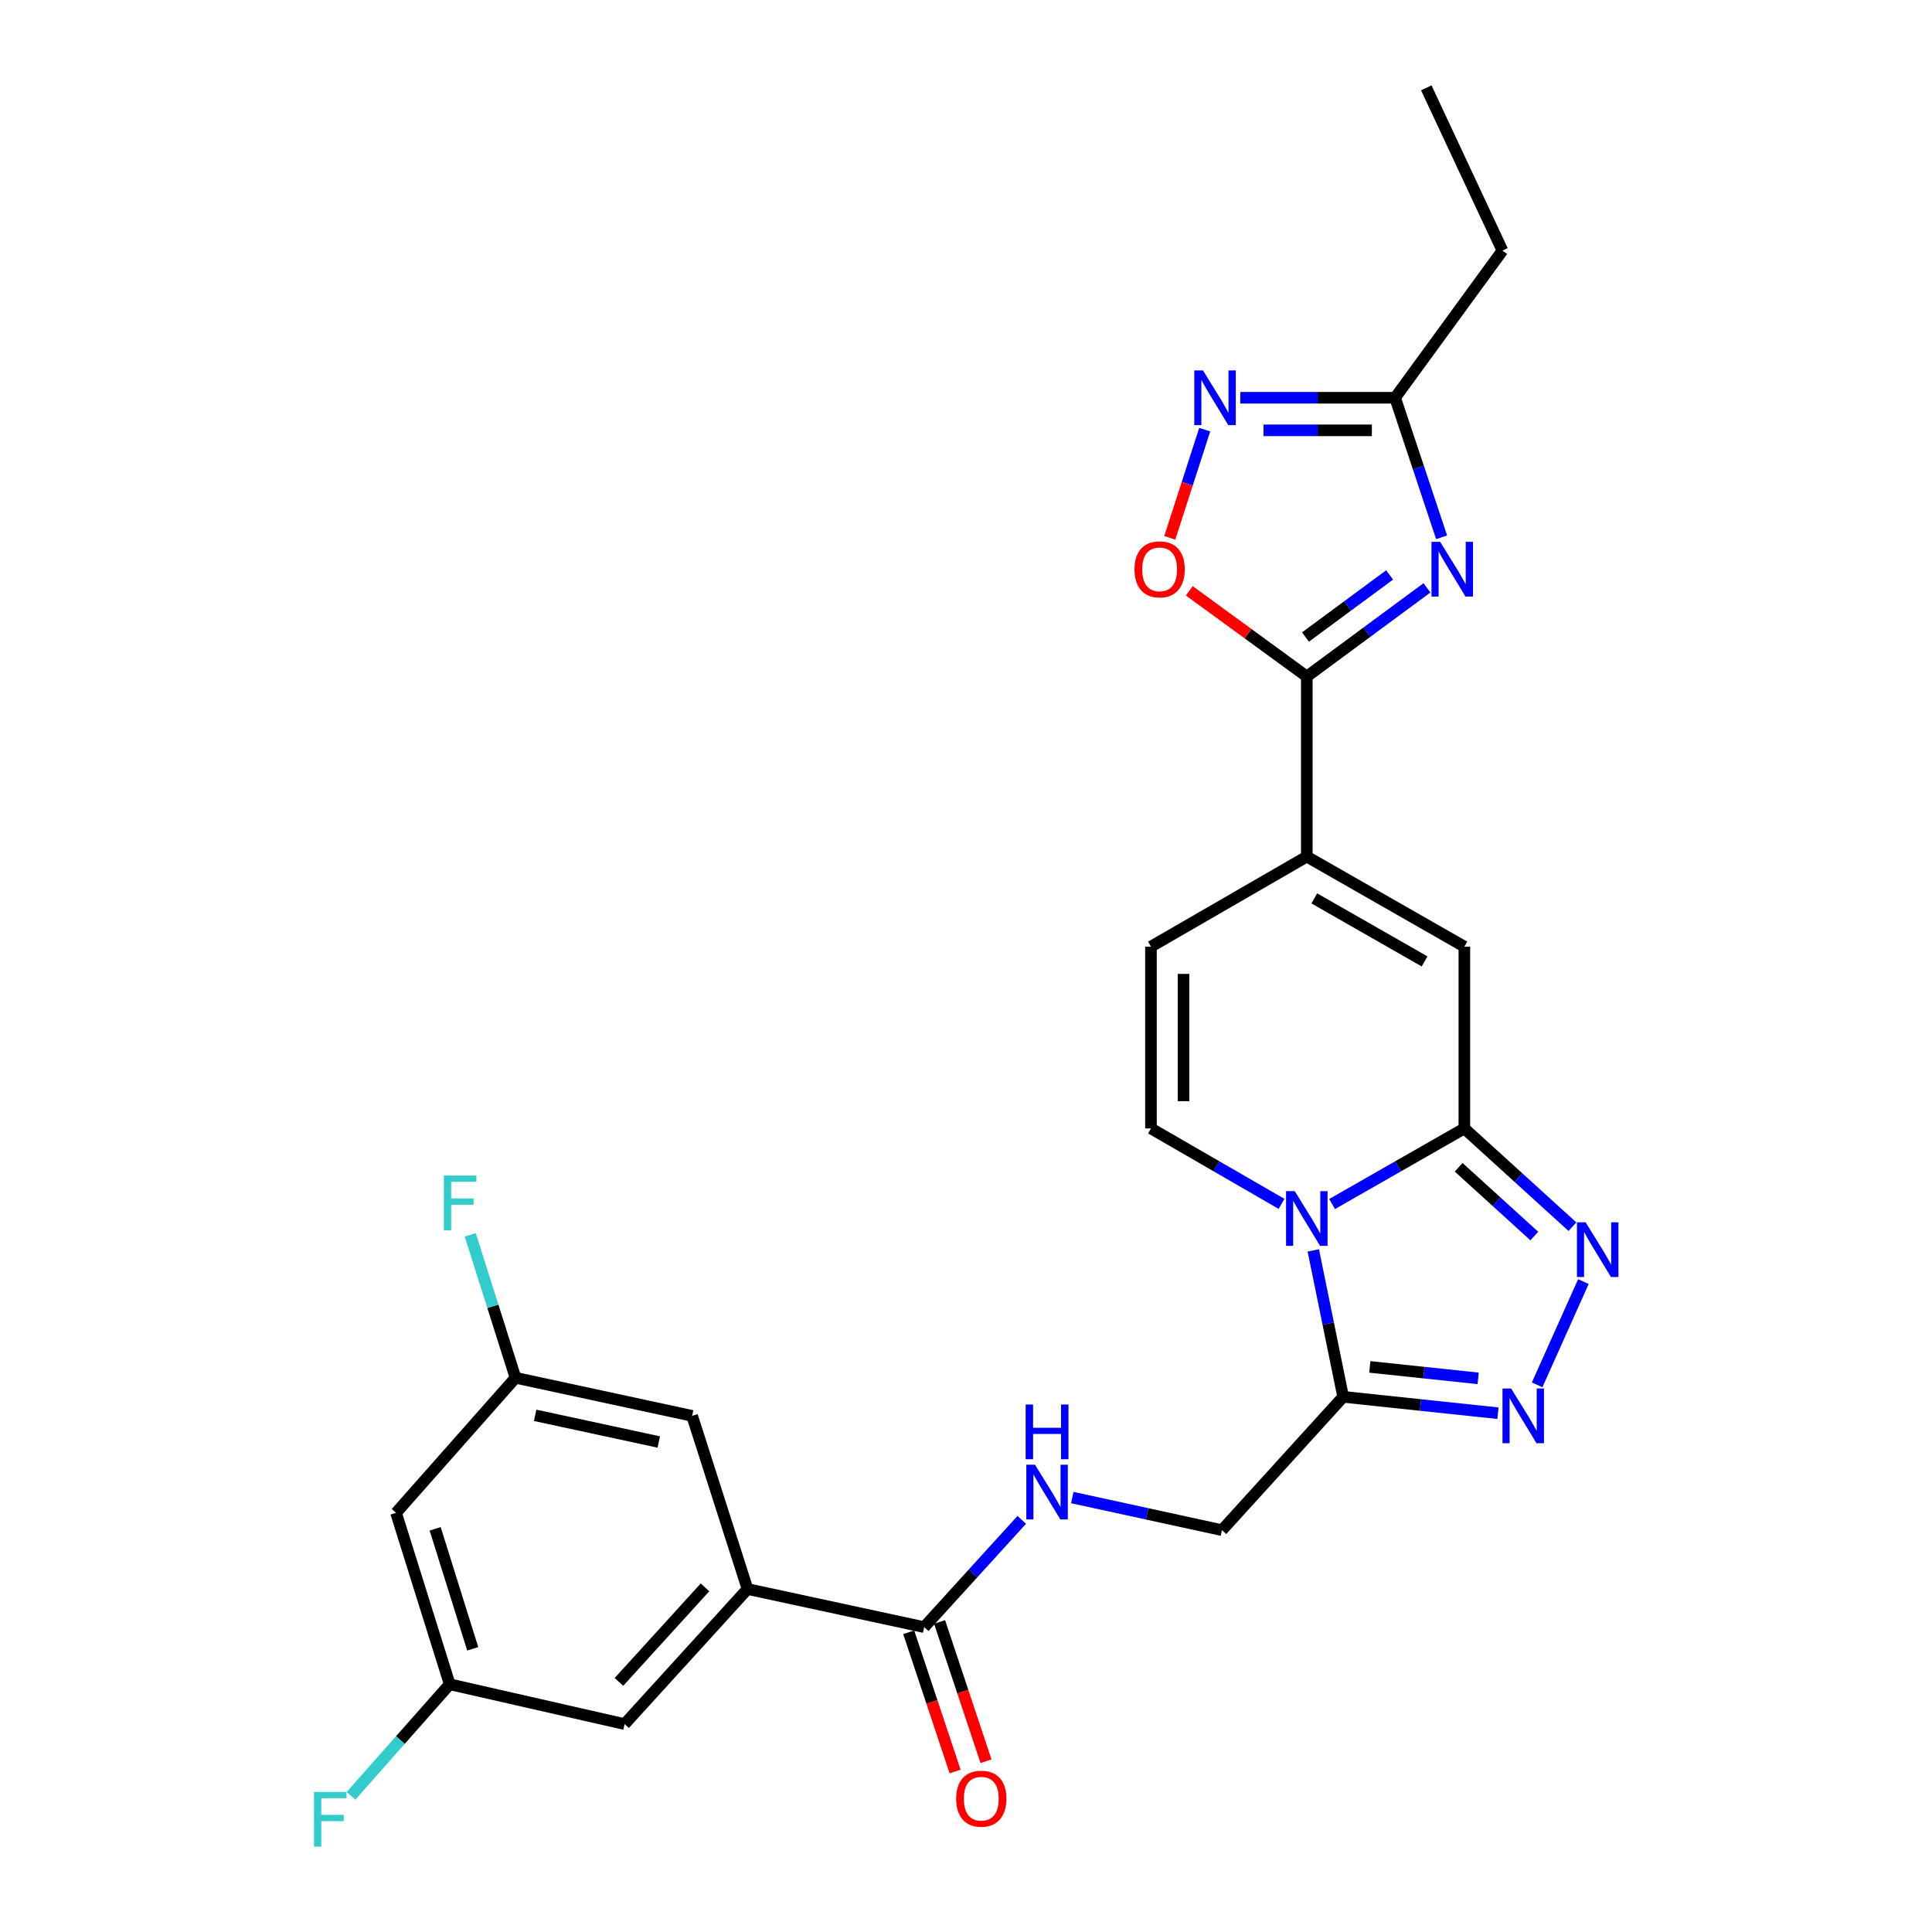 <?xml version='1.0' encoding='iso-8859-1'?>
<svg version='1.1' baseProfile='full'
              xmlns='http://www.w3.org/2000/svg'
                      xmlns:rdkit='http://www.rdkit.org/xml'
                      xmlns:xlink='http://www.w3.org/1999/xlink'
                  xml:space='preserve'
width='1000px' height='1000px' viewBox='0 0 1000 1000'>
<!-- END OF HEADER -->
<rect style='opacity:1.0;fill:#FFFFFF;stroke:none' width='1000' height='1000' x='0' y='0'> </rect>
<path class='bond-0' d='M 689.487,623.203 L 723.72,603.642' style='fill:none;fill-rule:evenodd;stroke:#0000FF;stroke-width:6px;stroke-linecap:butt;stroke-linejoin:miter;stroke-opacity:1' />
<path class='bond-0' d='M 723.72,603.642 L 757.952,584.08' style='fill:none;fill-rule:evenodd;stroke:#000000;stroke-width:6px;stroke-linecap:butt;stroke-linejoin:miter;stroke-opacity:1' />
<path class='bond-1' d='M 679.765,647.197 L 687.49,685.097' style='fill:none;fill-rule:evenodd;stroke:#0000FF;stroke-width:6px;stroke-linecap:butt;stroke-linejoin:miter;stroke-opacity:1' />
<path class='bond-1' d='M 687.49,685.097 L 695.214,722.996' style='fill:none;fill-rule:evenodd;stroke:#000000;stroke-width:6px;stroke-linecap:butt;stroke-linejoin:miter;stroke-opacity:1' />
<path class='bond-2' d='M 663.33,623.132 L 629.533,603.606' style='fill:none;fill-rule:evenodd;stroke:#0000FF;stroke-width:6px;stroke-linecap:butt;stroke-linejoin:miter;stroke-opacity:1' />
<path class='bond-2' d='M 629.533,603.606 L 595.736,584.08' style='fill:none;fill-rule:evenodd;stroke:#000000;stroke-width:6px;stroke-linecap:butt;stroke-linejoin:miter;stroke-opacity:1' />
<path class='bond-3' d='M 757.952,584.08 L 785.923,609.508' style='fill:none;fill-rule:evenodd;stroke:#000000;stroke-width:6px;stroke-linecap:butt;stroke-linejoin:miter;stroke-opacity:1' />
<path class='bond-3' d='M 785.923,609.508 L 813.893,634.935' style='fill:none;fill-rule:evenodd;stroke:#0000FF;stroke-width:6px;stroke-linecap:butt;stroke-linejoin:miter;stroke-opacity:1' />
<path class='bond-3' d='M 755.004,604.182 L 774.583,621.982' style='fill:none;fill-rule:evenodd;stroke:#000000;stroke-width:6px;stroke-linecap:butt;stroke-linejoin:miter;stroke-opacity:1' />
<path class='bond-3' d='M 774.583,621.982 L 794.163,639.781' style='fill:none;fill-rule:evenodd;stroke:#0000FF;stroke-width:6px;stroke-linecap:butt;stroke-linejoin:miter;stroke-opacity:1' />
<path class='bond-4' d='M 757.952,584.08 L 757.952,489.978' style='fill:none;fill-rule:evenodd;stroke:#000000;stroke-width:6px;stroke-linecap:butt;stroke-linejoin:miter;stroke-opacity:1' />
<path class='bond-5' d='M 738.598,304.263 L 707.499,327.218' style='fill:none;fill-rule:evenodd;stroke:#0000FF;stroke-width:6px;stroke-linecap:butt;stroke-linejoin:miter;stroke-opacity:1' />
<path class='bond-5' d='M 707.499,327.218 L 676.399,350.173' style='fill:none;fill-rule:evenodd;stroke:#000000;stroke-width:6px;stroke-linecap:butt;stroke-linejoin:miter;stroke-opacity:1' />
<path class='bond-5' d='M 719.257,297.586 L 697.488,313.655' style='fill:none;fill-rule:evenodd;stroke:#0000FF;stroke-width:6px;stroke-linecap:butt;stroke-linejoin:miter;stroke-opacity:1' />
<path class='bond-5' d='M 697.488,313.655 L 675.718,329.723' style='fill:none;fill-rule:evenodd;stroke:#000000;stroke-width:6px;stroke-linecap:butt;stroke-linejoin:miter;stroke-opacity:1' />
<path class='bond-6' d='M 746.178,278.111 L 734.14,241.996' style='fill:none;fill-rule:evenodd;stroke:#0000FF;stroke-width:6px;stroke-linecap:butt;stroke-linejoin:miter;stroke-opacity:1' />
<path class='bond-6' d='M 734.14,241.996 L 722.102,205.882' style='fill:none;fill-rule:evenodd;stroke:#000000;stroke-width:6px;stroke-linecap:butt;stroke-linejoin:miter;stroke-opacity:1' />
<path class='bond-7' d='M 819.567,663.335 L 795.622,716.793' style='fill:none;fill-rule:evenodd;stroke:#0000FF;stroke-width:6px;stroke-linecap:butt;stroke-linejoin:miter;stroke-opacity:1' />
<path class='bond-8' d='M 676.399,350.173 L 676.399,443.376' style='fill:none;fill-rule:evenodd;stroke:#000000;stroke-width:6px;stroke-linecap:butt;stroke-linejoin:miter;stroke-opacity:1' />
<path class='bond-9' d='M 676.399,350.173 L 645.989,327.992' style='fill:none;fill-rule:evenodd;stroke:#000000;stroke-width:6px;stroke-linecap:butt;stroke-linejoin:miter;stroke-opacity:1' />
<path class='bond-9' d='M 645.989,327.992 L 615.579,305.81' style='fill:none;fill-rule:evenodd;stroke:#FF0000;stroke-width:6px;stroke-linecap:butt;stroke-linejoin:miter;stroke-opacity:1' />
<path class='bond-10' d='M 695.214,722.996 L 735.279,727.235' style='fill:none;fill-rule:evenodd;stroke:#000000;stroke-width:6px;stroke-linecap:butt;stroke-linejoin:miter;stroke-opacity:1' />
<path class='bond-10' d='M 735.279,727.235 L 775.343,731.473' style='fill:none;fill-rule:evenodd;stroke:#0000FF;stroke-width:6px;stroke-linecap:butt;stroke-linejoin:miter;stroke-opacity:1' />
<path class='bond-10' d='M 709.007,707.503 L 737.052,710.471' style='fill:none;fill-rule:evenodd;stroke:#000000;stroke-width:6px;stroke-linecap:butt;stroke-linejoin:miter;stroke-opacity:1' />
<path class='bond-10' d='M 737.052,710.471 L 765.098,713.438' style='fill:none;fill-rule:evenodd;stroke:#0000FF;stroke-width:6px;stroke-linecap:butt;stroke-linejoin:miter;stroke-opacity:1' />
<path class='bond-11' d='M 695.214,722.996 L 632.485,792.009' style='fill:none;fill-rule:evenodd;stroke:#000000;stroke-width:6px;stroke-linecap:butt;stroke-linejoin:miter;stroke-opacity:1' />
<path class='bond-12' d='M 676.399,443.376 L 595.736,489.978' style='fill:none;fill-rule:evenodd;stroke:#000000;stroke-width:6px;stroke-linecap:butt;stroke-linejoin:miter;stroke-opacity:1' />
<path class='bond-13' d='M 676.399,443.376 L 757.952,489.978' style='fill:none;fill-rule:evenodd;stroke:#000000;stroke-width:6px;stroke-linecap:butt;stroke-linejoin:miter;stroke-opacity:1' />
<path class='bond-13' d='M 680.268,465.003 L 737.355,497.624' style='fill:none;fill-rule:evenodd;stroke:#000000;stroke-width:6px;stroke-linecap:butt;stroke-linejoin:miter;stroke-opacity:1' />
<path class='bond-14' d='M 595.736,584.08 L 595.736,489.978' style='fill:none;fill-rule:evenodd;stroke:#000000;stroke-width:6px;stroke-linecap:butt;stroke-linejoin:miter;stroke-opacity:1' />
<path class='bond-14' d='M 612.593,569.965 L 612.593,504.093' style='fill:none;fill-rule:evenodd;stroke:#000000;stroke-width:6px;stroke-linecap:butt;stroke-linejoin:miter;stroke-opacity:1' />
<path class='bond-15' d='M 623.568,222.373 L 614.516,250.382' style='fill:none;fill-rule:evenodd;stroke:#0000FF;stroke-width:6px;stroke-linecap:butt;stroke-linejoin:miter;stroke-opacity:1' />
<path class='bond-15' d='M 614.516,250.382 L 605.464,278.391' style='fill:none;fill-rule:evenodd;stroke:#FF0000;stroke-width:6px;stroke-linecap:butt;stroke-linejoin:miter;stroke-opacity:1' />
<path class='bond-16' d='M 641.969,205.882 L 682.035,205.882' style='fill:none;fill-rule:evenodd;stroke:#0000FF;stroke-width:6px;stroke-linecap:butt;stroke-linejoin:miter;stroke-opacity:1' />
<path class='bond-16' d='M 682.035,205.882 L 722.102,205.882' style='fill:none;fill-rule:evenodd;stroke:#000000;stroke-width:6px;stroke-linecap:butt;stroke-linejoin:miter;stroke-opacity:1' />
<path class='bond-16' d='M 653.988,222.739 L 682.035,222.739' style='fill:none;fill-rule:evenodd;stroke:#0000FF;stroke-width:6px;stroke-linecap:butt;stroke-linejoin:miter;stroke-opacity:1' />
<path class='bond-16' d='M 682.035,222.739 L 710.082,222.739' style='fill:none;fill-rule:evenodd;stroke:#000000;stroke-width:6px;stroke-linecap:butt;stroke-linejoin:miter;stroke-opacity:1' />
<path class='bond-17' d='M 722.102,205.882 L 777.666,129.705' style='fill:none;fill-rule:evenodd;stroke:#000000;stroke-width:6px;stroke-linecap:butt;stroke-linejoin:miter;stroke-opacity:1' />
<path class='bond-18' d='M 478.333,842.197 L 503.595,814.44' style='fill:none;fill-rule:evenodd;stroke:#000000;stroke-width:6px;stroke-linecap:butt;stroke-linejoin:miter;stroke-opacity:1' />
<path class='bond-18' d='M 503.595,814.44 L 528.857,786.683' style='fill:none;fill-rule:evenodd;stroke:#0000FF;stroke-width:6px;stroke-linecap:butt;stroke-linejoin:miter;stroke-opacity:1' />
<path class='bond-19' d='M 478.333,842.197 L 386.918,822.474' style='fill:none;fill-rule:evenodd;stroke:#000000;stroke-width:6px;stroke-linecap:butt;stroke-linejoin:miter;stroke-opacity:1' />
<path class='bond-20' d='M 470.337,844.863 L 482.348,880.893' style='fill:none;fill-rule:evenodd;stroke:#000000;stroke-width:6px;stroke-linecap:butt;stroke-linejoin:miter;stroke-opacity:1' />
<path class='bond-20' d='M 482.348,880.893 L 494.359,916.922' style='fill:none;fill-rule:evenodd;stroke:#FF0000;stroke-width:6px;stroke-linecap:butt;stroke-linejoin:miter;stroke-opacity:1' />
<path class='bond-20' d='M 486.329,839.532 L 498.34,875.561' style='fill:none;fill-rule:evenodd;stroke:#000000;stroke-width:6px;stroke-linecap:butt;stroke-linejoin:miter;stroke-opacity:1' />
<path class='bond-20' d='M 498.34,875.561 L 510.351,911.591' style='fill:none;fill-rule:evenodd;stroke:#FF0000;stroke-width:6px;stroke-linecap:butt;stroke-linejoin:miter;stroke-opacity:1' />
<path class='bond-21' d='M 386.918,822.474 L 323.29,892.386' style='fill:none;fill-rule:evenodd;stroke:#000000;stroke-width:6px;stroke-linecap:butt;stroke-linejoin:miter;stroke-opacity:1' />
<path class='bond-21' d='M 364.907,821.614 L 320.367,870.552' style='fill:none;fill-rule:evenodd;stroke:#000000;stroke-width:6px;stroke-linecap:butt;stroke-linejoin:miter;stroke-opacity:1' />
<path class='bond-22' d='M 386.918,822.474 L 358.242,732.857' style='fill:none;fill-rule:evenodd;stroke:#000000;stroke-width:6px;stroke-linecap:butt;stroke-linejoin:miter;stroke-opacity:1' />
<path class='bond-23' d='M 555.017,775.13 L 593.751,783.569' style='fill:none;fill-rule:evenodd;stroke:#0000FF;stroke-width:6px;stroke-linecap:butt;stroke-linejoin:miter;stroke-opacity:1' />
<path class='bond-23' d='M 593.751,783.569 L 632.485,792.009' style='fill:none;fill-rule:evenodd;stroke:#000000;stroke-width:6px;stroke-linecap:butt;stroke-linejoin:miter;stroke-opacity:1' />
<path class='bond-24' d='M 323.29,892.386 L 232.765,871.773' style='fill:none;fill-rule:evenodd;stroke:#000000;stroke-width:6px;stroke-linecap:butt;stroke-linejoin:miter;stroke-opacity:1' />
<path class='bond-25' d='M 358.242,732.857 L 266.827,713.134' style='fill:none;fill-rule:evenodd;stroke:#000000;stroke-width:6px;stroke-linecap:butt;stroke-linejoin:miter;stroke-opacity:1' />
<path class='bond-25' d='M 340.974,746.377 L 276.984,732.571' style='fill:none;fill-rule:evenodd;stroke:#000000;stroke-width:6px;stroke-linecap:butt;stroke-linejoin:miter;stroke-opacity:1' />
<path class='bond-26' d='M 266.827,713.134 L 204.988,783.046' style='fill:none;fill-rule:evenodd;stroke:#000000;stroke-width:6px;stroke-linecap:butt;stroke-linejoin:miter;stroke-opacity:1' />
<path class='bond-27' d='M 266.827,713.134 L 255.108,676.143' style='fill:none;fill-rule:evenodd;stroke:#000000;stroke-width:6px;stroke-linecap:butt;stroke-linejoin:miter;stroke-opacity:1' />
<path class='bond-27' d='M 255.108,676.143 L 243.389,639.152' style='fill:none;fill-rule:evenodd;stroke:#33CCCC;stroke-width:6px;stroke-linecap:butt;stroke-linejoin:miter;stroke-opacity:1' />
<path class='bond-28' d='M 232.765,871.773 L 207.223,900.646' style='fill:none;fill-rule:evenodd;stroke:#000000;stroke-width:6px;stroke-linecap:butt;stroke-linejoin:miter;stroke-opacity:1' />
<path class='bond-28' d='M 207.223,900.646 L 181.68,929.52' style='fill:none;fill-rule:evenodd;stroke:#33CCCC;stroke-width:6px;stroke-linecap:butt;stroke-linejoin:miter;stroke-opacity:1' />
<path class='bond-29' d='M 232.765,871.773 L 204.988,783.046' style='fill:none;fill-rule:evenodd;stroke:#000000;stroke-width:6px;stroke-linecap:butt;stroke-linejoin:miter;stroke-opacity:1' />
<path class='bond-29' d='M 244.686,853.427 L 225.242,791.319' style='fill:none;fill-rule:evenodd;stroke:#000000;stroke-width:6px;stroke-linecap:butt;stroke-linejoin:miter;stroke-opacity:1' />
<path class='bond-30' d='M 777.666,129.705 L 738.238,45.455' style='fill:none;fill-rule:evenodd;stroke:#000000;stroke-width:6px;stroke-linecap:butt;stroke-linejoin:miter;stroke-opacity:1' />
<path  class='atom-0' d='M 670.139 616.522
L 679.419 631.522
Q 680.339 633.002, 681.819 635.682
Q 683.299 638.362, 683.379 638.522
L 683.379 616.522
L 687.139 616.522
L 687.139 644.842
L 683.259 644.842
L 673.299 628.442
Q 672.139 626.522, 670.899 624.322
Q 669.699 622.122, 669.339 621.442
L 669.339 644.842
L 665.659 644.842
L 665.659 616.522
L 670.139 616.522
' fill='#0000FF'/>
<path  class='atom-2' d='M 745.417 280.449
L 754.697 295.449
Q 755.617 296.929, 757.097 299.609
Q 758.577 302.289, 758.657 302.449
L 758.657 280.449
L 762.417 280.449
L 762.417 308.769
L 758.537 308.769
L 748.577 292.369
Q 747.417 290.449, 746.177 288.249
Q 744.977 286.049, 744.617 285.369
L 744.617 308.769
L 740.937 308.769
L 740.937 280.449
L 745.417 280.449
' fill='#0000FF'/>
<path  class='atom-3' d='M 820.705 632.659
L 829.985 647.659
Q 830.905 649.139, 832.385 651.819
Q 833.865 654.499, 833.945 654.659
L 833.945 632.659
L 837.705 632.659
L 837.705 660.979
L 833.825 660.979
L 823.865 644.579
Q 822.705 642.659, 821.465 640.459
Q 820.265 638.259, 819.905 637.579
L 819.905 660.979
L 816.225 660.979
L 816.225 632.659
L 820.705 632.659
' fill='#0000FF'/>
<path  class='atom-6' d='M 782.167 718.697
L 791.447 733.697
Q 792.367 735.177, 793.847 737.857
Q 795.327 740.537, 795.407 740.697
L 795.407 718.697
L 799.167 718.697
L 799.167 747.017
L 795.287 747.017
L 785.327 730.617
Q 784.167 728.697, 782.927 726.497
Q 781.727 724.297, 781.367 723.617
L 781.367 747.017
L 777.687 747.017
L 777.687 718.697
L 782.167 718.697
' fill='#0000FF'/>
<path  class='atom-10' d='M 622.638 191.722
L 631.918 206.722
Q 632.838 208.202, 634.318 210.882
Q 635.798 213.562, 635.878 213.722
L 635.878 191.722
L 639.638 191.722
L 639.638 220.042
L 635.758 220.042
L 625.798 203.642
Q 624.638 201.722, 623.398 199.522
Q 622.198 197.322, 621.838 196.642
L 621.838 220.042
L 618.158 220.042
L 618.158 191.722
L 622.638 191.722
' fill='#0000FF'/>
<path  class='atom-11' d='M 587.222 294.689
Q 587.222 287.889, 590.582 284.089
Q 593.942 280.289, 600.222 280.289
Q 606.502 280.289, 609.862 284.089
Q 613.222 287.889, 613.222 294.689
Q 613.222 301.569, 609.822 305.489
Q 606.422 309.369, 600.222 309.369
Q 593.982 309.369, 590.582 305.489
Q 587.222 301.609, 587.222 294.689
M 600.222 306.169
Q 604.542 306.169, 606.862 303.289
Q 609.222 300.369, 609.222 294.689
Q 609.222 289.129, 606.862 286.329
Q 604.542 283.489, 600.222 283.489
Q 595.902 283.489, 593.542 286.289
Q 591.222 289.089, 591.222 294.689
Q 591.222 300.409, 593.542 303.289
Q 595.902 306.169, 600.222 306.169
' fill='#FF0000'/>
<path  class='atom-16' d='M 535.7 758.125
L 544.98 773.125
Q 545.9 774.605, 547.38 777.285
Q 548.86 779.965, 548.94 780.125
L 548.94 758.125
L 552.7 758.125
L 552.7 786.445
L 548.82 786.445
L 538.86 770.045
Q 537.7 768.125, 536.46 765.925
Q 535.26 763.725, 534.9 763.045
L 534.9 786.445
L 531.22 786.445
L 531.22 758.125
L 535.7 758.125
' fill='#0000FF'/>
<path  class='atom-16' d='M 530.88 726.973
L 534.72 726.973
L 534.72 739.013
L 549.2 739.013
L 549.2 726.973
L 553.04 726.973
L 553.04 755.293
L 549.2 755.293
L 549.2 742.213
L 534.72 742.213
L 534.72 755.293
L 530.88 755.293
L 530.88 726.973
' fill='#0000FF'/>
<path  class='atom-23' d='M 494.908 930.995
Q 494.908 924.195, 498.268 920.395
Q 501.628 916.595, 507.908 916.595
Q 514.188 916.595, 517.548 920.395
Q 520.908 924.195, 520.908 930.995
Q 520.908 937.875, 517.508 941.795
Q 514.108 945.675, 507.908 945.675
Q 501.668 945.675, 498.268 941.795
Q 494.908 937.915, 494.908 930.995
M 507.908 942.475
Q 512.228 942.475, 514.548 939.595
Q 516.908 936.675, 516.908 930.995
Q 516.908 925.435, 514.548 922.635
Q 512.228 919.795, 507.908 919.795
Q 503.588 919.795, 501.228 922.595
Q 498.908 925.395, 498.908 930.995
Q 498.908 936.715, 501.228 939.595
Q 503.588 942.475, 507.908 942.475
' fill='#FF0000'/>
<path  class='atom-24' d='M 229.73 608.459
L 246.57 608.459
L 246.57 611.699
L 233.53 611.699
L 233.53 620.299
L 245.13 620.299
L 245.13 623.579
L 233.53 623.579
L 233.53 636.779
L 229.73 636.779
L 229.73 608.459
' fill='#33CCCC'/>
<path  class='atom-25' d='M 162.506 927.515
L 179.346 927.515
L 179.346 930.755
L 166.306 930.755
L 166.306 939.355
L 177.906 939.355
L 177.906 942.635
L 166.306 942.635
L 166.306 955.835
L 162.506 955.835
L 162.506 927.515
' fill='#33CCCC'/>
</svg>
